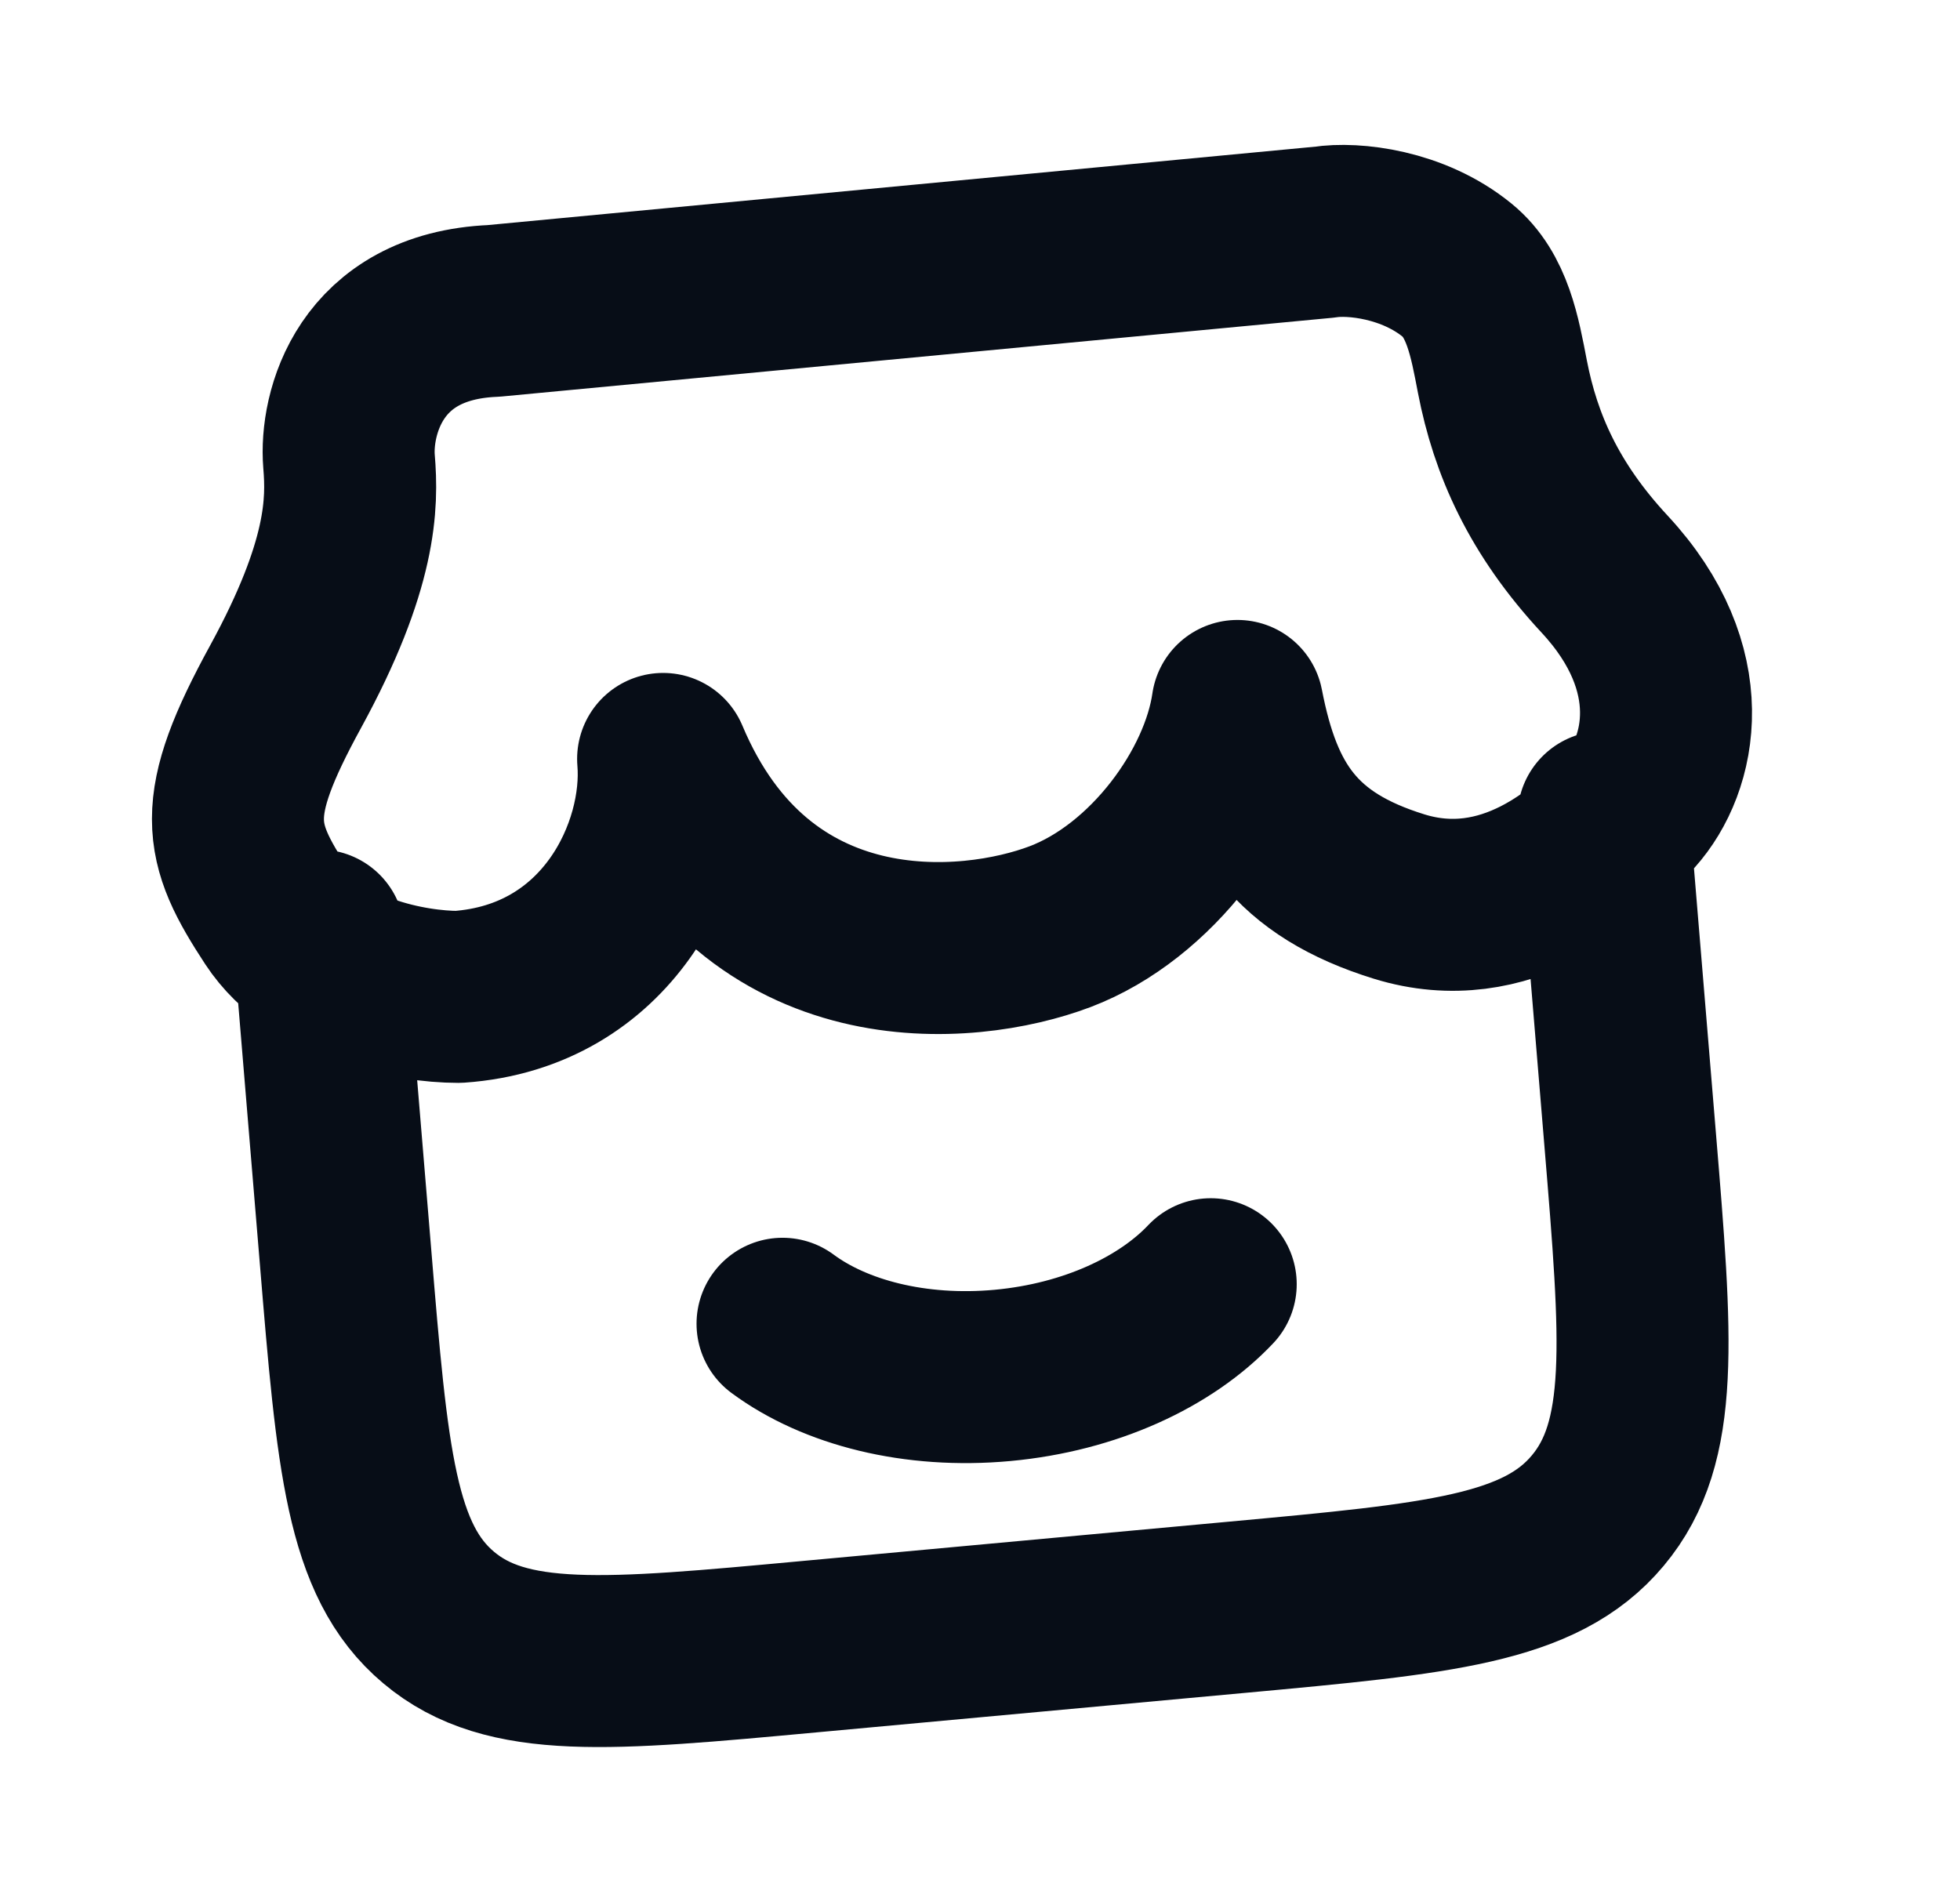 <svg width="28" height="27" viewBox="0 0 28 27" fill="none" xmlns="http://www.w3.org/2000/svg">
<g clip-path="url(#clip0_1423_6368)">
<path d="M4.555 13.365L4.937 17.963C5.176 20.851 5.296 22.296 6.267 23.111C7.236 23.927 8.679 23.794 11.562 23.527L17.679 22.963C20.562 22.697 22.005 22.564 22.825 21.583C23.646 20.603 23.527 19.158 23.287 16.268L22.906 11.672M17.296 18.348C16.65 19.032 15.573 19.535 14.322 19.651C13.072 19.766 11.928 19.468 11.179 18.913M18.922 3.317L7.051 4.442C5.272 4.514 4.931 5.923 4.986 6.592C5.036 7.19 5.031 8.069 4.082 9.807C3.131 11.544 3.253 12.024 3.959 13.102C4.545 13.995 5.868 14.243 6.548 14.243C8.693 14.095 9.582 12.146 9.473 10.843C10.807 14.017 13.828 13.738 15.143 13.24C16.459 12.741 17.504 11.292 17.678 10.086C17.959 11.54 18.513 12.352 19.986 12.809C21.514 13.282 22.706 12.233 23.294 11.576C23.881 10.921 24.18 9.557 22.924 8.204C22.057 7.271 21.651 6.354 21.463 5.382C21.355 4.819 21.249 4.213 20.817 3.861C20.187 3.346 19.334 3.252 18.922 3.317Z" stroke="#070D17" stroke-width="2.457" stroke-linecap="round" stroke-linejoin="round"/>
</g>
<defs>
<clipPath id="clip0_1423_6368">
<rect width="24.572" height="24.572" fill="white" transform="matrix(0.996 -0.092 0.083 0.997 0.567 2.438)"/>
</clipPath>
</defs>
</svg>
